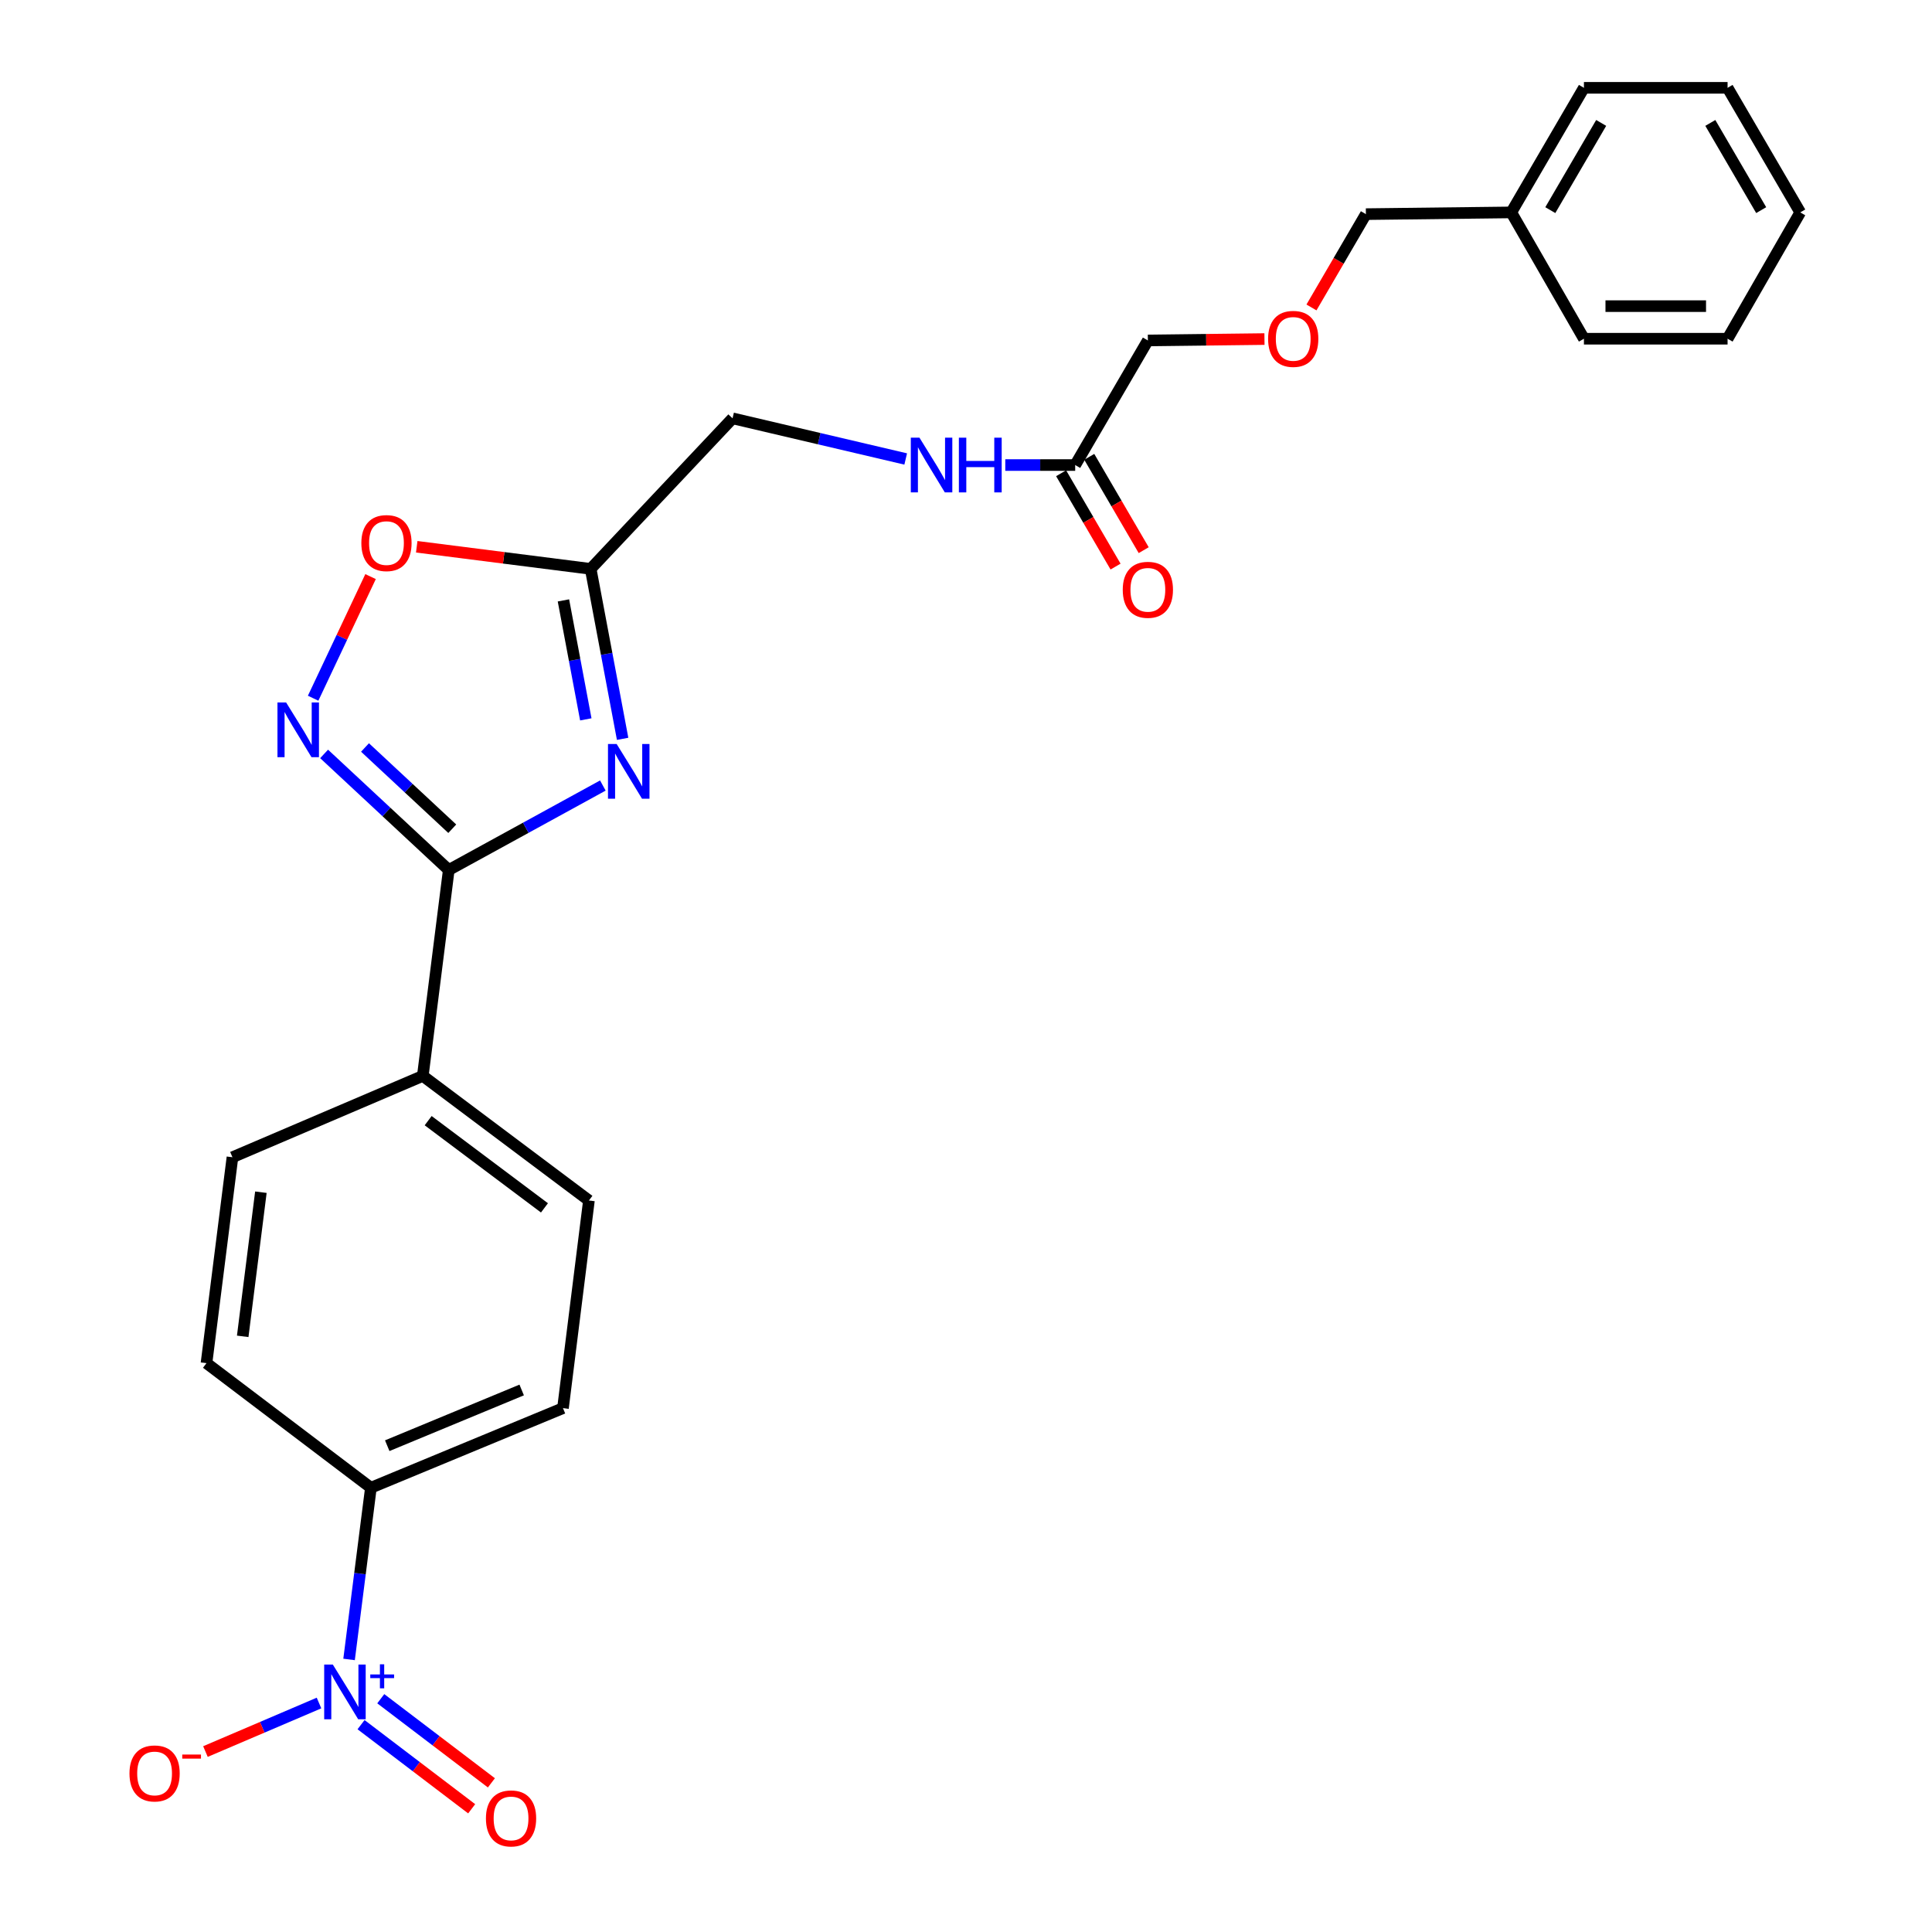 <?xml version='1.0' encoding='iso-8859-1'?>
<svg version='1.1' baseProfile='full'
              xmlns='http://www.w3.org/2000/svg'
                      xmlns:rdkit='http://www.rdkit.org/xml'
                      xmlns:xlink='http://www.w3.org/1999/xlink'
                  xml:space='preserve'
width='1000px' height='1000px' viewBox='0 0 1000 1000'>
<!-- END OF HEADER -->
<rect style='opacity:1.0;fill:#FFFFFF;stroke:none' width='1000' height='1000' x='0' y='0'> </rect>
<path class='bond-0' d='M 468.789,237.565 L 423.979,227.048' style='fill:none;fill-rule:evenodd;stroke:#0000FF;stroke-width:6px;stroke-linecap:butt;stroke-linejoin:miter;stroke-opacity:1' />
<path class='bond-0' d='M 423.979,227.048 L 379.17,216.531' style='fill:none;fill-rule:evenodd;stroke:#000000;stroke-width:6px;stroke-linecap:butt;stroke-linejoin:miter;stroke-opacity:1' />
<path class='bond-1' d='M 520.332,240.706 L 538.424,240.706' style='fill:none;fill-rule:evenodd;stroke:#0000FF;stroke-width:6px;stroke-linecap:butt;stroke-linejoin:miter;stroke-opacity:1' />
<path class='bond-1' d='M 538.424,240.706 L 556.515,240.706' style='fill:none;fill-rule:evenodd;stroke:#000000;stroke-width:6px;stroke-linecap:butt;stroke-linejoin:miter;stroke-opacity:1' />
<path class='bond-2' d='M 549.231,244.955 L 563.32,269.109' style='fill:none;fill-rule:evenodd;stroke:#000000;stroke-width:6px;stroke-linecap:butt;stroke-linejoin:miter;stroke-opacity:1' />
<path class='bond-2' d='M 563.32,269.109 L 577.409,293.262' style='fill:none;fill-rule:evenodd;stroke:#FF0000;stroke-width:6px;stroke-linecap:butt;stroke-linejoin:miter;stroke-opacity:1' />
<path class='bond-2' d='M 563.799,236.457 L 577.889,260.61' style='fill:none;fill-rule:evenodd;stroke:#000000;stroke-width:6px;stroke-linecap:butt;stroke-linejoin:miter;stroke-opacity:1' />
<path class='bond-2' d='M 577.889,260.61 L 591.978,284.764' style='fill:none;fill-rule:evenodd;stroke:#FF0000;stroke-width:6px;stroke-linecap:butt;stroke-linejoin:miter;stroke-opacity:1' />
<path class='bond-3' d='M 556.515,240.706 L 594.135,176.222' style='fill:none;fill-rule:evenodd;stroke:#000000;stroke-width:6px;stroke-linecap:butt;stroke-linejoin:miter;stroke-opacity:1' />
<path class='bond-4' d='M 232.277,450.303 L 272.157,428.445' style='fill:none;fill-rule:evenodd;stroke:#000000;stroke-width:6px;stroke-linecap:butt;stroke-linejoin:miter;stroke-opacity:1' />
<path class='bond-4' d='M 272.157,428.445 L 312.037,406.588' style='fill:none;fill-rule:evenodd;stroke:#0000FF;stroke-width:6px;stroke-linecap:butt;stroke-linejoin:miter;stroke-opacity:1' />
<path class='bond-5' d='M 232.277,450.303 L 200.017,420.266' style='fill:none;fill-rule:evenodd;stroke:#000000;stroke-width:6px;stroke-linecap:butt;stroke-linejoin:miter;stroke-opacity:1' />
<path class='bond-5' d='M 200.017,420.266 L 167.758,390.229' style='fill:none;fill-rule:evenodd;stroke:#0000FF;stroke-width:6px;stroke-linecap:butt;stroke-linejoin:miter;stroke-opacity:1' />
<path class='bond-5' d='M 234.092,428.948 L 211.51,407.923' style='fill:none;fill-rule:evenodd;stroke:#000000;stroke-width:6px;stroke-linecap:butt;stroke-linejoin:miter;stroke-opacity:1' />
<path class='bond-5' d='M 211.51,407.923 L 188.929,386.897' style='fill:none;fill-rule:evenodd;stroke:#0000FF;stroke-width:6px;stroke-linecap:butt;stroke-linejoin:miter;stroke-opacity:1' />
<path class='bond-6' d='M 232.277,450.303 L 218.84,556.886' style='fill:none;fill-rule:evenodd;stroke:#000000;stroke-width:6px;stroke-linecap:butt;stroke-linejoin:miter;stroke-opacity:1' />
<path class='bond-7' d='M 322.269,382.42 L 313.998,338.436' style='fill:none;fill-rule:evenodd;stroke:#0000FF;stroke-width:6px;stroke-linecap:butt;stroke-linejoin:miter;stroke-opacity:1' />
<path class='bond-7' d='M 313.998,338.436 L 305.728,294.452' style='fill:none;fill-rule:evenodd;stroke:#000000;stroke-width:6px;stroke-linecap:butt;stroke-linejoin:miter;stroke-opacity:1' />
<path class='bond-7' d='M 303.212,372.342 L 297.423,341.553' style='fill:none;fill-rule:evenodd;stroke:#0000FF;stroke-width:6px;stroke-linecap:butt;stroke-linejoin:miter;stroke-opacity:1' />
<path class='bond-7' d='M 297.423,341.553 L 291.633,310.764' style='fill:none;fill-rule:evenodd;stroke:#000000;stroke-width:6px;stroke-linecap:butt;stroke-linejoin:miter;stroke-opacity:1' />
<path class='bond-8' d='M 305.728,294.452 L 260.713,288.73' style='fill:none;fill-rule:evenodd;stroke:#000000;stroke-width:6px;stroke-linecap:butt;stroke-linejoin:miter;stroke-opacity:1' />
<path class='bond-8' d='M 260.713,288.73 L 215.698,283.007' style='fill:none;fill-rule:evenodd;stroke:#FF0000;stroke-width:6px;stroke-linecap:butt;stroke-linejoin:miter;stroke-opacity:1' />
<path class='bond-9' d='M 305.728,294.452 L 379.17,216.531' style='fill:none;fill-rule:evenodd;stroke:#000000;stroke-width:6px;stroke-linecap:butt;stroke-linejoin:miter;stroke-opacity:1' />
<path class='bond-10' d='M 191.802,298.45 L 176.94,329.924' style='fill:none;fill-rule:evenodd;stroke:#FF0000;stroke-width:6px;stroke-linecap:butt;stroke-linejoin:miter;stroke-opacity:1' />
<path class='bond-10' d='M 176.94,329.924 L 162.077,361.399' style='fill:none;fill-rule:evenodd;stroke:#0000FF;stroke-width:6px;stroke-linecap:butt;stroke-linejoin:miter;stroke-opacity:1' />
<path class='bond-11' d='M 180.678,858.923 L 186.327,814.488' style='fill:none;fill-rule:evenodd;stroke:#0000FF;stroke-width:6px;stroke-linecap:butt;stroke-linejoin:miter;stroke-opacity:1' />
<path class='bond-11' d='M 186.327,814.488 L 191.976,770.053' style='fill:none;fill-rule:evenodd;stroke:#000000;stroke-width:6px;stroke-linecap:butt;stroke-linejoin:miter;stroke-opacity:1' />
<path class='bond-12' d='M 165.121,881.48 L 135.729,894.039' style='fill:none;fill-rule:evenodd;stroke:#0000FF;stroke-width:6px;stroke-linecap:butt;stroke-linejoin:miter;stroke-opacity:1' />
<path class='bond-12' d='M 135.729,894.039 L 106.337,906.598' style='fill:none;fill-rule:evenodd;stroke:#FF0000;stroke-width:6px;stroke-linecap:butt;stroke-linejoin:miter;stroke-opacity:1' />
<path class='bond-13' d='M 186.876,892.68 L 215.506,914.452' style='fill:none;fill-rule:evenodd;stroke:#0000FF;stroke-width:6px;stroke-linecap:butt;stroke-linejoin:miter;stroke-opacity:1' />
<path class='bond-13' d='M 215.506,914.452 L 244.136,936.224' style='fill:none;fill-rule:evenodd;stroke:#FF0000;stroke-width:6px;stroke-linecap:butt;stroke-linejoin:miter;stroke-opacity:1' />
<path class='bond-13' d='M 197.085,879.255 L 225.715,901.027' style='fill:none;fill-rule:evenodd;stroke:#0000FF;stroke-width:6px;stroke-linecap:butt;stroke-linejoin:miter;stroke-opacity:1' />
<path class='bond-13' d='M 225.715,901.027 L 254.345,922.799' style='fill:none;fill-rule:evenodd;stroke:#FF0000;stroke-width:6px;stroke-linecap:butt;stroke-linejoin:miter;stroke-opacity:1' />
<path class='bond-14' d='M 191.976,770.053 L 291.392,728.853' style='fill:none;fill-rule:evenodd;stroke:#000000;stroke-width:6px;stroke-linecap:butt;stroke-linejoin:miter;stroke-opacity:1' />
<path class='bond-14' d='M 200.432,748.292 L 270.022,719.452' style='fill:none;fill-rule:evenodd;stroke:#000000;stroke-width:6px;stroke-linecap:butt;stroke-linejoin:miter;stroke-opacity:1' />
<path class='bond-15' d='M 191.976,770.053 L 106.878,705.569' style='fill:none;fill-rule:evenodd;stroke:#000000;stroke-width:6px;stroke-linecap:butt;stroke-linejoin:miter;stroke-opacity:1' />
<path class='bond-16' d='M 291.392,728.853 L 304.828,621.37' style='fill:none;fill-rule:evenodd;stroke:#000000;stroke-width:6px;stroke-linecap:butt;stroke-linejoin:miter;stroke-opacity:1' />
<path class='bond-17' d='M 106.878,705.569 L 120.315,598.986' style='fill:none;fill-rule:evenodd;stroke:#000000;stroke-width:6px;stroke-linecap:butt;stroke-linejoin:miter;stroke-opacity:1' />
<path class='bond-17' d='M 125.627,691.691 L 135.033,617.083' style='fill:none;fill-rule:evenodd;stroke:#000000;stroke-width:6px;stroke-linecap:butt;stroke-linejoin:miter;stroke-opacity:1' />
<path class='bond-18' d='M 218.84,556.886 L 120.315,598.986' style='fill:none;fill-rule:evenodd;stroke:#000000;stroke-width:6px;stroke-linecap:butt;stroke-linejoin:miter;stroke-opacity:1' />
<path class='bond-19' d='M 218.84,556.886 L 304.828,621.37' style='fill:none;fill-rule:evenodd;stroke:#000000;stroke-width:6px;stroke-linecap:butt;stroke-linejoin:miter;stroke-opacity:1' />
<path class='bond-19' d='M 221.619,580.052 L 281.811,625.191' style='fill:none;fill-rule:evenodd;stroke:#000000;stroke-width:6px;stroke-linecap:butt;stroke-linejoin:miter;stroke-opacity:1' />
<path class='bond-20' d='M 654.486,175.5 L 624.311,175.861' style='fill:none;fill-rule:evenodd;stroke:#FF0000;stroke-width:6px;stroke-linecap:butt;stroke-linejoin:miter;stroke-opacity:1' />
<path class='bond-20' d='M 624.311,175.861 L 594.135,176.222' style='fill:none;fill-rule:evenodd;stroke:#000000;stroke-width:6px;stroke-linecap:butt;stroke-linejoin:miter;stroke-opacity:1' />
<path class='bond-21' d='M 678.81,159.136 L 692.899,134.987' style='fill:none;fill-rule:evenodd;stroke:#FF0000;stroke-width:6px;stroke-linecap:butt;stroke-linejoin:miter;stroke-opacity:1' />
<path class='bond-21' d='M 692.899,134.987 L 706.987,110.838' style='fill:none;fill-rule:evenodd;stroke:#000000;stroke-width:6px;stroke-linecap:butt;stroke-linejoin:miter;stroke-opacity:1' />
<path class='bond-22' d='M 782.228,109.939 L 706.987,110.838' style='fill:none;fill-rule:evenodd;stroke:#000000;stroke-width:6px;stroke-linecap:butt;stroke-linejoin:miter;stroke-opacity:1' />
<path class='bond-23' d='M 782.228,109.939 L 819.839,45.455' style='fill:none;fill-rule:evenodd;stroke:#000000;stroke-width:6px;stroke-linecap:butt;stroke-linejoin:miter;stroke-opacity:1' />
<path class='bond-23' d='M 802.439,108.764 L 828.767,63.625' style='fill:none;fill-rule:evenodd;stroke:#000000;stroke-width:6px;stroke-linecap:butt;stroke-linejoin:miter;stroke-opacity:1' />
<path class='bond-24' d='M 782.228,109.939 L 819.839,175.322' style='fill:none;fill-rule:evenodd;stroke:#000000;stroke-width:6px;stroke-linecap:butt;stroke-linejoin:miter;stroke-opacity:1' />
<path class='bond-25' d='M 819.839,45.455 L 894.19,45.455' style='fill:none;fill-rule:evenodd;stroke:#000000;stroke-width:6px;stroke-linecap:butt;stroke-linejoin:miter;stroke-opacity:1' />
<path class='bond-26' d='M 819.839,175.322 L 894.19,175.322' style='fill:none;fill-rule:evenodd;stroke:#000000;stroke-width:6px;stroke-linecap:butt;stroke-linejoin:miter;stroke-opacity:1' />
<path class='bond-26' d='M 830.992,158.456 L 883.037,158.456' style='fill:none;fill-rule:evenodd;stroke:#000000;stroke-width:6px;stroke-linecap:butt;stroke-linejoin:miter;stroke-opacity:1' />
<path class='bond-27' d='M 894.19,45.455 L 931.801,109.939' style='fill:none;fill-rule:evenodd;stroke:#000000;stroke-width:6px;stroke-linecap:butt;stroke-linejoin:miter;stroke-opacity:1' />
<path class='bond-27' d='M 885.263,63.625 L 911.591,108.764' style='fill:none;fill-rule:evenodd;stroke:#000000;stroke-width:6px;stroke-linecap:butt;stroke-linejoin:miter;stroke-opacity:1' />
<path class='bond-28' d='M 894.19,175.322 L 931.801,109.939' style='fill:none;fill-rule:evenodd;stroke:#000000;stroke-width:6px;stroke-linecap:butt;stroke-linejoin:miter;stroke-opacity:1' />
<path  class='atom-0' d='M 475.914 226.546
L 485.194 241.546
Q 486.114 243.026, 487.594 245.706
Q 489.074 248.386, 489.154 248.546
L 489.154 226.546
L 492.914 226.546
L 492.914 254.866
L 489.034 254.866
L 479.074 238.466
Q 477.914 236.546, 476.674 234.346
Q 475.474 232.146, 475.114 231.466
L 475.114 254.866
L 471.434 254.866
L 471.434 226.546
L 475.914 226.546
' fill='#0000FF'/>
<path  class='atom-0' d='M 496.314 226.546
L 500.154 226.546
L 500.154 238.586
L 514.634 238.586
L 514.634 226.546
L 518.474 226.546
L 518.474 254.866
L 514.634 254.866
L 514.634 241.786
L 500.154 241.786
L 500.154 254.866
L 496.314 254.866
L 496.314 226.546
' fill='#0000FF'/>
<path  class='atom-3' d='M 319.173 385.086
L 328.453 400.086
Q 329.373 401.566, 330.853 404.246
Q 332.333 406.926, 332.413 407.086
L 332.413 385.086
L 336.173 385.086
L 336.173 413.406
L 332.293 413.406
L 322.333 397.006
Q 321.173 395.086, 319.933 392.886
Q 318.733 390.686, 318.373 390.006
L 318.373 413.406
L 314.693 413.406
L 314.693 385.086
L 319.173 385.086
' fill='#0000FF'/>
<path  class='atom-5' d='M 187.034 281.096
Q 187.034 274.296, 190.394 270.496
Q 193.754 266.696, 200.034 266.696
Q 206.314 266.696, 209.674 270.496
Q 213.034 274.296, 213.034 281.096
Q 213.034 287.976, 209.634 291.896
Q 206.234 295.776, 200.034 295.776
Q 193.794 295.776, 190.394 291.896
Q 187.034 288.016, 187.034 281.096
M 200.034 292.576
Q 204.354 292.576, 206.674 289.696
Q 209.034 286.776, 209.034 281.096
Q 209.034 275.536, 206.674 272.736
Q 204.354 269.896, 200.034 269.896
Q 195.714 269.896, 193.354 272.696
Q 191.034 275.496, 191.034 281.096
Q 191.034 286.816, 193.354 289.696
Q 195.714 292.576, 200.034 292.576
' fill='#FF0000'/>
<path  class='atom-6' d='M 148.096 363.591
L 157.376 378.591
Q 158.296 380.071, 159.776 382.751
Q 161.256 385.431, 161.336 385.591
L 161.336 363.591
L 165.096 363.591
L 165.096 391.911
L 161.216 391.911
L 151.256 375.511
Q 150.096 373.591, 148.856 371.391
Q 147.656 369.191, 147.296 368.511
L 147.296 391.911
L 143.616 391.911
L 143.616 363.591
L 148.096 363.591
' fill='#0000FF'/>
<path  class='atom-7' d='M 172.28 861.586
L 181.56 876.586
Q 182.48 878.066, 183.96 880.746
Q 185.44 883.426, 185.52 883.586
L 185.52 861.586
L 189.28 861.586
L 189.28 889.906
L 185.4 889.906
L 175.44 873.506
Q 174.28 871.586, 173.04 869.386
Q 171.84 867.186, 171.48 866.506
L 171.48 889.906
L 167.8 889.906
L 167.8 861.586
L 172.28 861.586
' fill='#0000FF'/>
<path  class='atom-7' d='M 191.656 866.691
L 196.645 866.691
L 196.645 861.438
L 198.863 861.438
L 198.863 866.691
L 203.985 866.691
L 203.985 868.592
L 198.863 868.592
L 198.863 873.872
L 196.645 873.872
L 196.645 868.592
L 191.656 868.592
L 191.656 866.691
' fill='#0000FF'/>
<path  class='atom-9' d='M 67.014 917.926
Q 67.014 911.126, 70.374 907.326
Q 73.734 903.526, 80.014 903.526
Q 86.294 903.526, 89.654 907.326
Q 93.014 911.126, 93.014 917.926
Q 93.014 924.806, 89.615 928.726
Q 86.215 932.606, 80.014 932.606
Q 73.775 932.606, 70.374 928.726
Q 67.014 924.846, 67.014 917.926
M 80.014 929.406
Q 84.335 929.406, 86.654 926.526
Q 89.014 923.606, 89.014 917.926
Q 89.014 912.366, 86.654 909.566
Q 84.335 906.726, 80.014 906.726
Q 75.695 906.726, 73.335 909.526
Q 71.014 912.326, 71.014 917.926
Q 71.014 923.646, 73.335 926.526
Q 75.695 929.406, 80.014 929.406
' fill='#FF0000'/>
<path  class='atom-9' d='M 94.335 908.148
L 104.023 908.148
L 104.023 910.26
L 94.335 910.26
L 94.335 908.148
' fill='#FF0000'/>
<path  class='atom-10' d='M 251.519 941.21
Q 251.519 934.41, 254.879 930.61
Q 258.239 926.81, 264.519 926.81
Q 270.799 926.81, 274.159 930.61
Q 277.519 934.41, 277.519 941.21
Q 277.519 948.09, 274.119 952.01
Q 270.719 955.89, 264.519 955.89
Q 258.279 955.89, 254.879 952.01
Q 251.519 948.13, 251.519 941.21
M 264.519 952.69
Q 268.839 952.69, 271.159 949.81
Q 273.519 946.89, 273.519 941.21
Q 273.519 935.65, 271.159 932.85
Q 268.839 930.01, 264.519 930.01
Q 260.199 930.01, 257.839 932.81
Q 255.519 935.61, 255.519 941.21
Q 255.519 946.93, 257.839 949.81
Q 260.199 952.69, 264.519 952.69
' fill='#FF0000'/>
<path  class='atom-17' d='M 581.135 305.28
Q 581.135 298.48, 584.495 294.68
Q 587.855 290.88, 594.135 290.88
Q 600.415 290.88, 603.775 294.68
Q 607.135 298.48, 607.135 305.28
Q 607.135 312.16, 603.735 316.08
Q 600.335 319.96, 594.135 319.96
Q 587.895 319.96, 584.495 316.08
Q 581.135 312.2, 581.135 305.28
M 594.135 316.76
Q 598.455 316.76, 600.775 313.88
Q 603.135 310.96, 603.135 305.28
Q 603.135 299.72, 600.775 296.92
Q 598.455 294.08, 594.135 294.08
Q 589.815 294.08, 587.455 296.88
Q 585.135 299.68, 585.135 305.28
Q 585.135 311, 587.455 313.88
Q 589.815 316.76, 594.135 316.76
' fill='#FF0000'/>
<path  class='atom-18' d='M 656.367 175.402
Q 656.367 168.602, 659.727 164.802
Q 663.087 161.002, 669.367 161.002
Q 675.647 161.002, 679.007 164.802
Q 682.367 168.602, 682.367 175.402
Q 682.367 182.282, 678.967 186.202
Q 675.567 190.082, 669.367 190.082
Q 663.127 190.082, 659.727 186.202
Q 656.367 182.322, 656.367 175.402
M 669.367 186.882
Q 673.687 186.882, 676.007 184.002
Q 678.367 181.082, 678.367 175.402
Q 678.367 169.842, 676.007 167.042
Q 673.687 164.202, 669.367 164.202
Q 665.047 164.202, 662.687 167.002
Q 660.367 169.802, 660.367 175.402
Q 660.367 181.122, 662.687 184.002
Q 665.047 186.882, 669.367 186.882
' fill='#FF0000'/>
</svg>
